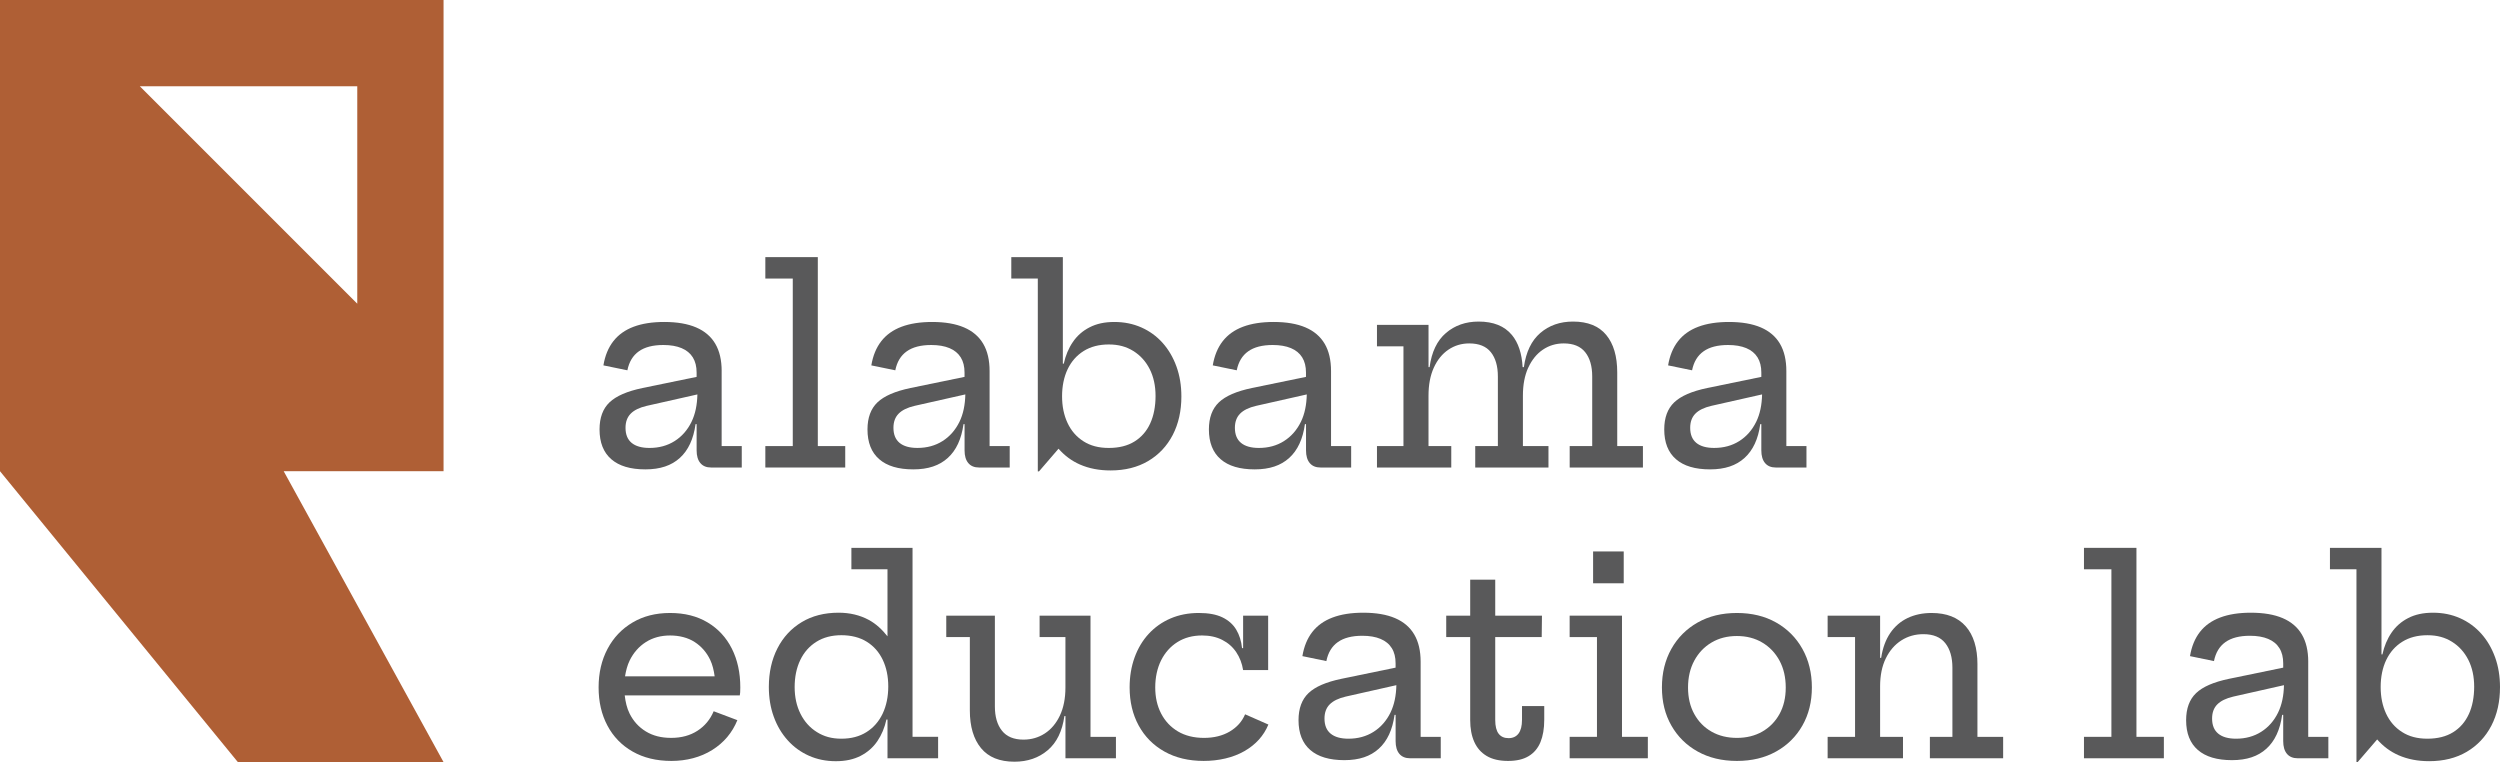 <?xml version="1.0" encoding="UTF-8"?><svg id="Layer_2" xmlns="http://www.w3.org/2000/svg" viewBox="0 0 1920 585.31"><defs><style>.cls-1{fill:#af5f35;}.cls-2{fill:#59595a;}</style></defs><g id="Layer_1-2"><g><path class="cls-1" d="M0,361.89l182.69,223.42h157.96s-122.77-223.42-122.77-223.42h122.77V0H0V361.89ZM274.38,66.27V233.25L107.4,66.27h166.98Z"/><g><path class="cls-2" d="M554.24,285.01c0-8.46-1.63-15.46-4.91-21.02-3.26-5.54-8.16-9.72-14.67-12.52-6.52-2.8-14.68-4.2-24.5-4.2-9.21,0-17.06,1.23-23.57,3.68-6.51,2.45-11.7,6.16-15.55,11.1-3.84,4.94-6.39,11.12-7.62,18.56l18.41,3.78c1.3-6.48,4.23-11.34,8.8-14.57,4.56-3.25,10.84-4.86,18.81-4.86,5.53,0,10.19,.8,14.01,2.4,3.81,1.6,6.69,3.98,8.64,7.11,1.95,3.15,2.91,7.02,2.91,11.67v3.3l-41.51,8.55c-11.8,2.46-20.26,6.13-25.37,11-5.11,4.88-7.67,11.8-7.67,20.81,0,10.02,3,17.64,9.01,22.86,5.99,5.23,14.73,7.82,26.18,7.82s20.01-2.93,26.48-8.79c6.47-5.86,10.51-14.53,12.07-25.98h.82v20.16c0,4.23,.95,7.47,2.86,9.75,1.91,2.3,4.68,3.43,8.29,3.43h23.52v-16.46h-15.45v-57.58Zm-23.15,38.97c-3.11,6.34-7.44,11.27-13,14.78-5.56,3.51-11.99,5.26-19.28,5.26-5.99,0-10.57-1.3-13.7-3.88-3.15-2.6-4.71-6.44-4.71-11.57,0-4.56,1.33-8.19,3.99-10.89,2.66-2.7,6.74-4.69,12.27-5.98l38.94-8.78c-.17,7.99-1.59,15.07-4.52,21.05Z"/><polygon class="cls-2" points="649.14 342.59 628.08 342.59 628.08 197.47 587.78 197.47 587.78 213.93 608.85 213.93 608.85 342.59 587.78 342.59 587.78 359.05 649.14 359.05 649.14 342.59"/><path class="cls-2" d="M699.28,297.99c-11.8,2.46-20.26,6.13-25.37,11-5.11,4.88-7.68,11.8-7.68,20.81,0,10.02,3,17.64,9.01,22.86,6,5.23,14.73,7.82,26.19,7.82s20.01-2.93,26.48-8.79c6.47-5.86,10.5-14.53,12.07-25.98h.81v20.16c0,4.23,.95,7.47,2.86,9.75,1.92,2.3,4.68,3.43,8.29,3.43h23.52v-16.46h-15.45v-57.58c0-8.46-1.63-15.46-4.91-21.02-3.27-5.54-8.16-9.72-14.67-12.52-6.53-2.8-14.68-4.2-24.5-4.2-9.2,0-17.06,1.23-23.57,3.68-6.51,2.45-11.7,6.16-15.55,11.1-3.84,4.94-6.39,11.12-7.63,18.56l18.41,3.78c1.3-6.48,4.23-11.34,8.8-14.57,4.56-3.25,10.84-4.86,18.81-4.86,5.53,0,10.19,.8,14.02,2.4,3.81,1.6,6.69,3.98,8.64,7.11,1.95,3.15,2.91,7.02,2.91,11.67v3.3l-41.51,8.55Zm42.1,4.93c-.17,7.99-1.59,15.07-4.52,21.05-3.11,6.34-7.44,11.27-13,14.78-5.56,3.51-11.99,5.26-19.28,5.26-5.99,0-10.57-1.3-13.7-3.88-3.14-2.6-4.71-6.44-4.71-11.57,0-4.56,1.33-8.19,4-10.89,2.66-2.7,6.74-4.69,12.27-5.98l38.94-8.78Z"/><path class="cls-2" d="M797.04,362.02h.92l14.99-17.41c4.55,5.19,9.98,9.32,16.46,12.15,6.93,3.03,14.75,4.54,23.47,4.54,11.12,0,20.74-2.4,28.9-7.21,8.14-4.81,14.43-11.49,18.88-20.04,4.43-8.56,6.64-18.43,6.64-29.61,0-8.31-1.26-15.96-3.78-22.96-2.53-6.99-6.08-13.03-10.64-18.16-4.58-5.11-10.02-9.06-16.31-11.85-6.31-2.8-13.22-4.2-20.73-4.2s-13.7,1.36-19.01,4.1c-5.33,2.71-9.62,6.49-12.88,11.3-3.28,4.79-5.59,10.34-6.96,16.61h-.72v-81.82h-39.59v16.46h20.36v148.09Zm22.91-78.49c2.86-5.96,6.98-10.62,12.32-13.97,5.36-3.33,11.78-5.01,19.28-5.01s13.43,1.68,18.83,5.01c5.38,3.35,9.57,7.97,12.59,13.92,2.99,5.93,4.49,12.82,4.49,20.66s-1.36,15.05-4.09,21.02c-2.73,5.96-6.74,10.59-12.07,13.9-5.31,3.31-11.9,4.96-19.74,4.96s-14.13-1.7-19.48-5.11c-5.36-3.41-9.42-8.09-12.22-14.07-2.8-5.96-4.2-12.8-4.2-20.51s1.43-14.85,4.29-20.81Z"/><path class="cls-2" d="M1003.02,325.71v20.16c0,4.23,.95,7.47,2.86,9.75,1.92,2.3,4.68,3.43,8.29,3.43h23.52v-16.46h-15.45v-57.58c0-8.46-1.63-15.46-4.91-21.02-3.27-5.54-8.16-9.72-14.67-12.52-6.53-2.8-14.68-4.2-24.5-4.2-9.2,0-17.06,1.23-23.57,3.68-6.51,2.45-11.7,6.16-15.55,11.1-3.84,4.94-6.39,11.12-7.63,18.56l18.41,3.78c1.3-6.48,4.23-11.34,8.8-14.57,4.56-3.25,10.84-4.86,18.81-4.86,5.53,0,10.19,.8,14.02,2.4,3.81,1.6,6.69,3.98,8.64,7.11,1.95,3.15,2.91,7.02,2.91,11.67v3.3l-41.51,8.55c-11.8,2.46-20.26,6.13-25.37,11-5.11,4.88-7.68,11.8-7.68,20.81,0,10.02,3,17.64,9.01,22.86,6,5.23,14.73,7.82,26.19,7.82s20.01-2.93,26.48-8.79c6.47-5.86,10.5-14.53,12.07-25.98h.81Zm-16.93,13.05c-5.56,3.51-11.99,5.26-19.28,5.26-5.99,0-10.57-1.3-13.7-3.88-3.14-2.6-4.71-6.44-4.71-11.57,0-4.56,1.33-8.19,4-10.89,2.66-2.7,6.74-4.69,12.27-5.98l38.94-8.78c-.17,7.99-1.59,15.07-4.52,21.05-3.11,6.34-7.44,11.27-13,14.78Z"/><path class="cls-2" d="M1173.72,282.35c2.73-5.99,6.46-10.6,11.2-13.8,4.74-3.21,10.07-4.81,16.01-4.81,7.42,0,12.93,2.25,16.51,6.76,3.58,4.49,5.38,10.7,5.38,18.61v53.48h-17.3v16.46h56.25v-16.46h-19.73v-56.56c0-12.4-2.83-22.02-8.49-28.83-5.66-6.83-14.15-10.24-25.47-10.24-9.95,0-18.33,2.93-25.12,8.76-6.78,5.83-10.99,14.57-12.62,26.23h-.96c-.58-10.39-3.26-18.74-8.29-24.75-5.69-6.83-14.2-10.24-25.52-10.24-9.89,0-18.24,2.93-25.07,8.76-6.81,5.83-11,14.57-12.57,26.23h-.82v-32.43h-39.59v16.46h20.34v76.61h-20.34v16.46h57.06v-16.46h-17.48v-38.77c0-8.31,1.35-15.46,4.08-21.47,2.73-5.99,6.46-10.6,11.2-13.8,4.74-3.21,10.07-4.81,16.01-4.81,7.49,0,13.03,2.25,16.61,6.76,3.58,4.49,5.37,10.7,5.37,18.61v53.48h-17.39v16.46h56.25v-16.46h-19.63v-38.77c0-8.31,1.36-15.46,4.08-21.47Z"/><path class="cls-2" d="M1311.18,297.99c-11.8,2.46-20.26,6.13-25.37,11-5.11,4.88-7.67,11.8-7.67,20.81,0,10.02,2.99,17.64,9.01,22.86,5.99,5.23,14.73,7.82,26.18,7.82s20.01-2.93,26.48-8.79c6.48-5.86,10.51-14.53,12.07-25.98h.82v20.16c0,4.23,.95,7.47,2.86,9.75,1.92,2.3,4.68,3.43,8.29,3.43h23.52v-16.46h-15.45v-57.58c0-8.46-1.63-15.46-4.91-21.02-3.26-5.54-8.16-9.72-14.66-12.52-6.53-2.8-14.68-4.2-24.5-4.2-9.2,0-17.06,1.23-23.57,3.68-6.51,2.45-11.71,6.16-15.55,11.1-3.84,4.94-6.39,11.12-7.62,18.56l18.41,3.78c1.3-6.48,4.23-11.34,8.81-14.57,4.56-3.25,10.84-4.86,18.81-4.86,5.53,0,10.19,.8,14.02,2.4,3.81,1.6,6.69,3.98,8.64,7.11,1.95,3.15,2.91,7.02,2.91,11.67v3.3l-41.52,8.55Zm42.1,4.93c-.16,7.99-1.59,15.07-4.52,21.05-3.11,6.34-7.44,11.27-13,14.78-5.56,3.51-11.99,5.26-19.28,5.26-5.99,0-10.57-1.3-13.7-3.88-3.14-2.6-4.71-6.44-4.71-11.57,0-4.56,1.33-8.19,3.99-10.89,2.66-2.7,6.74-4.69,12.27-5.98l38.94-8.78Z"/><path class="cls-2" d="M543.45,478.03c-8.07-4.84-17.68-7.26-28.8-7.26s-20.59,2.43-28.83,7.31c-8.26,4.88-14.67,11.62-19.23,20.24-4.58,8.64-6.86,18.51-6.86,29.61s2.25,20.81,6.76,29.3c4.49,8.49,10.93,15.15,19.33,19.94,8.39,4.81,18.34,7.22,29.86,7.22s22.35-2.8,31.29-8.39c8.94-5.59,15.38-13.23,19.33-22.91l-18.19-6.86c-2.66,6.34-6.81,11.34-12.43,14.98-5.63,3.65-12.35,5.48-20.19,5.48s-14.07-1.67-19.49-4.96c-5.41-3.31-9.57-7.87-12.47-13.72-2.08-4.15-3.14-8.91-3.74-13.95h88.37c.13-.62,.23-1.38,.3-2.3,.06-.93,.1-2.21,.1-3.84,0-11.25-2.17-21.17-6.49-29.76-4.33-8.59-10.54-15.3-18.61-20.14Zm-63.43,41.42c.71-4.4,1.78-8.57,3.6-12.27,2.96-5.99,7.1-10.69,12.42-14.07,5.33-3.38,11.52-5.06,18.61-5.06s13.65,1.67,18.83,5.01c5.18,3.35,9.15,7.89,11.92,13.65,1.83,3.83,2.83,8.17,3.45,12.73h-68.83Z"/><path class="cls-2" d="M700.81,420.75h-46.94v16.46h27.72v51.48c-4.13-5.21-8.8-9.61-14.37-12.61-6.86-3.68-14.58-5.53-23.17-5.53-10.9,0-20.38,2.43-28.38,7.27-8.01,4.83-14.22,11.55-18.61,20.14-4.4,8.59-6.59,18.48-6.59,29.66,0,8.24,1.25,15.85,3.78,22.81,2.51,6.96,6.08,12.98,10.69,18.1,4.59,5.13,10.04,9.07,16.31,11.87,6.28,2.8,13.15,4.2,20.66,4.2s13.7-1.37,19.03-4.1c5.31-2.73,9.6-6.49,12.88-11.3,3.28-4.81,5.59-10.34,6.96-16.61h.82v29.76h38.87v-16.46h-19.64v-145.14Zm-22.96,127.39c-2.91,6.03-7.03,10.74-12.38,14.1-5.34,3.38-11.77,5.08-19.28,5.08s-13.43-1.7-18.81-5.08c-5.39-3.36-9.59-8.04-12.58-14-3-5.98-4.51-12.84-4.51-20.61s1.45-14.75,4.31-20.71c2.86-5.98,6.98-10.64,12.37-14.02,5.37-3.38,11.8-5.06,19.22-5.06s14.13,1.66,19.48,5.01c5.36,3.33,9.45,7.97,12.28,13.9,2.83,5.94,4.24,12.75,4.24,20.46s-1.45,14.88-4.34,20.92Z"/><path class="cls-2" d="M837.48,472.82h-39.07v16.46h19.84v38.75c0,8.32-1.41,15.48-4.24,21.49-2.83,5.99-6.68,10.57-11.55,13.75-4.87,3.16-10.35,4.76-16.41,4.76-7.44,0-12.95-2.3-16.56-6.86-3.63-4.56-5.42-10.77-5.42-18.61v-69.75h-37.34v16.46h18.11v56.35c0,12.34,2.86,21.99,8.59,28.95,5.73,6.96,14.28,10.42,25.67,10.42,10.09,0,18.59-2.93,25.52-8.79,6.93-5.86,11.2-14.62,12.84-26.28h.81v32.43h38.77v-16.46h-19.54v-93.07Z"/><path class="cls-2" d="M944.49,561.79c-5.53,3.26-12.14,4.91-19.84,4.91s-14.45-1.67-19.99-4.96c-5.56-3.31-9.86-7.87-12.9-13.72-3.03-5.83-4.54-12.52-4.54-20.09s1.5-14.77,4.49-20.76c3.01-5.99,7.19-10.69,12.58-14.07,5.4-3.38,11.7-5.06,18.93-5.06,5.86,0,11,1.13,15.43,3.38,4.45,2.25,8.03,5.38,10.75,9.41,2.71,4.03,4.49,8.62,5.31,13.8h19.23v-41.82h-19.23v24.95h-.82c-.55-5.39-2.03-10.12-4.45-14.17-2.43-4.06-5.97-7.21-10.64-9.47-4.68-2.25-10.69-3.36-18.06-3.36-7.97,0-15.22,1.4-21.72,4.19-6.53,2.8-12.12,6.74-16.83,11.85-4.71,5.11-8.32,11.17-10.84,18.16-2.53,6.99-3.8,14.63-3.8,22.96,0,11.05,2.33,20.81,6.96,29.3,4.64,8.49,11.22,15.15,19.74,19.94,8.52,4.81,18.58,7.22,30.16,7.22s22.47-2.5,31.2-7.47c8.74-4.98,14.9-11.79,18.51-20.46l-17.89-7.87c-2.32,5.53-6.24,9.92-11.75,13.2Z"/><path class="cls-2" d="M1091.05,508.29c0-8.44-1.63-15.45-4.91-21.01-3.26-5.56-8.16-9.74-14.66-12.53-6.53-2.8-14.69-4.19-24.5-4.19-9.2,0-17.06,1.23-23.57,3.7-6.51,2.45-11.7,6.14-15.55,11.09-3.84,4.94-6.39,11.14-7.62,18.56l18.41,3.8c1.3-6.48,4.23-11.34,8.8-14.58,4.56-3.23,10.84-4.86,18.81-4.86,5.53,0,10.19,.8,14.01,2.41,3.81,1.6,6.69,3.96,8.64,7.11,1.95,3.13,2.91,7.02,2.91,11.65v3.31l-41.51,8.56c-11.8,2.45-20.26,6.11-25.37,10.99-5.11,4.88-7.67,11.82-7.67,20.82,0,10.02,3,17.63,9.01,22.86,5.99,5.21,14.73,7.82,26.18,7.82s20.01-2.93,26.49-8.81c6.48-5.86,10.5-14.52,12.07-25.97h.82v20.14c0,4.23,.95,7.49,2.86,9.77,1.91,2.28,4.68,3.43,8.29,3.43h23.52v-16.46h-15.45v-57.6Zm-23.15,38.97c-3.11,6.34-7.44,11.27-13,14.78-5.56,3.51-11.99,5.28-19.28,5.28-5.99,0-10.57-1.3-13.7-3.9-3.15-2.6-4.71-6.44-4.71-11.55,0-4.58,1.33-8.21,3.99-10.89,2.66-2.7,6.74-4.69,12.27-5.99l38.94-8.78c-.16,7.99-1.59,15.06-4.52,21.05Z"/><path class="cls-2" d="M1168.89,552.98c0,4.58-.9,8.04-2.66,10.39-1.78,2.35-4.33,3.53-7.67,3.53s-5.87-1.15-7.62-3.43c-1.73-2.28-2.6-5.78-2.6-10.49v-63.71h35.69l.2-16.46h-35.89v-27.62h-19.23v27.62h-18.41v16.46h18.41v63.71c0,6.49,1.03,12.05,3.11,16.73,2.08,4.68,5.25,8.29,9.51,10.84,4.26,2.56,9.74,3.84,16.42,3.84s11.77-1.23,15.86-3.69c4.09-2.45,7.11-6.03,9.06-10.74,1.93-4.69,2.91-10.42,2.91-17.18v-10.54h-17.08v10.74Z"/><polygon class="cls-2" points="1245.69 472.82 1205.49 472.82 1205.49 489.28 1226.47 489.28 1226.47 565.89 1205.49 565.89 1205.49 582.35 1265.54 582.35 1265.54 565.89 1245.69 565.89 1245.69 472.82"/><rect class="cls-2" x="1223.5" y="423.51" width="23.52" height="24.45"/><path class="cls-2" d="M1364.05,478.08c-8.62-4.88-18.66-7.31-30.11-7.31s-21.51,2.43-30.13,7.31c-8.62,4.88-15.35,11.62-20.19,20.24-4.84,8.64-7.26,18.51-7.26,29.61s2.41,20.81,7.26,29.3c4.84,8.49,11.57,15.15,20.19,19.94,8.63,4.81,18.66,7.22,30.13,7.22s21.49-2.41,30.11-7.22c8.62-4.79,15.36-11.45,20.19-19.94,4.84-8.49,7.28-18.24,7.28-29.3s-2.43-20.98-7.28-29.61c-4.83-8.62-11.57-15.36-20.19-20.24Zm2.61,70.31c-3.21,5.79-7.63,10.29-13.25,13.5-5.62,3.21-12.12,4.81-19.47,4.81s-13.87-1.6-19.49-4.81c-5.63-3.21-10.04-7.71-13.23-13.5-3.21-5.79-4.81-12.58-4.81-20.36s1.6-14.72,4.81-20.66c3.2-5.93,7.61-10.57,13.23-13.9,5.63-3.35,12.12-5.01,19.49-5.01s13.85,1.66,19.47,5.01c5.63,3.33,10.04,7.97,13.25,13.9,3.2,5.94,4.79,12.82,4.79,20.66s-1.6,14.57-4.79,20.36Z"/><path class="cls-2" d="M1518.68,510.24c0-12.68-2.99-22.42-9.01-29.25-5.99-6.81-14.73-10.22-26.18-10.22-6.87,0-13.03,1.3-18.46,3.88-5.41,2.6-9.87,6.44-13.34,11.55-3.48,5.13-5.81,11.47-6.96,19.03h-.81v-32.41h-40.3v16.46h21.06v76.61h-21.06v16.46h57.88v-16.46h-17.58v-38.77c0-8.39,1.47-15.56,4.39-21.52,2.93-5.98,6.89-10.55,11.92-13.77,5.01-3.2,10.64-4.79,16.91-4.79,7.57,0,13.19,2.3,16.83,6.89,3.65,4.61,5.48,10.9,5.48,18.88v53.09h-17.3v16.46h56.26v-16.46h-19.74v-55.65Z"/><polygon class="cls-2" points="1640.79 420.75 1600.49 420.75 1600.49 437.21 1621.56 437.21 1621.56 565.89 1600.49 565.89 1600.49 582.35 1661.85 582.35 1661.85 565.89 1640.79 565.89 1640.79 420.75"/><path class="cls-2" d="M1772.73,508.29c0-8.44-1.63-15.45-4.91-21.01-3.26-5.56-8.16-9.74-14.66-12.53-6.53-2.8-14.68-4.19-24.5-4.19-9.2,0-17.06,1.23-23.57,3.7-6.51,2.45-11.7,6.14-15.55,11.09-3.84,4.94-6.39,11.14-7.62,18.56l18.41,3.8c1.3-6.48,4.23-11.34,8.8-14.58,4.56-3.23,10.84-4.86,18.81-4.86,5.53,0,10.19,.8,14.02,2.41,3.81,1.6,6.69,3.96,8.64,7.11,1.95,3.13,2.91,7.02,2.91,11.65v3.31l-41.52,8.56c-11.8,2.45-20.26,6.11-25.37,10.99-5.11,4.88-7.67,11.82-7.67,20.82,0,10.02,2.99,17.63,9.01,22.86,5.99,5.21,14.73,7.82,26.18,7.82s20.01-2.93,26.48-8.81c6.47-5.86,10.5-14.52,12.07-25.97h.82v20.14c0,4.23,.95,7.49,2.86,9.77,1.91,2.28,4.68,3.43,8.29,3.43h23.52v-16.46h-15.45v-57.6Zm-23.15,38.97c-3.11,6.34-7.44,11.27-13,14.78-5.56,3.51-11.99,5.28-19.28,5.28-5.99,0-10.57-1.3-13.7-3.9-3.15-2.6-4.71-6.44-4.71-11.55,0-4.58,1.33-8.21,3.99-10.89,2.67-2.7,6.74-4.69,12.27-5.99l38.94-8.78c-.16,7.99-1.59,15.06-4.52,21.05Z"/><path class="cls-2" d="M1916.22,504.78c-2.53-6.99-6.08-13.05-10.64-18.16-4.58-5.11-10.02-9.07-16.31-11.87-6.31-2.8-13.22-4.19-20.72-4.19s-13.7,1.36-19.01,4.09c-5.33,2.73-9.62,6.49-12.88,11.3-3.28,4.81-5.59,10.35-6.96,16.61h-.72v-81.82h-39.58v16.46h20.36v148.1h.91l15-17.42c4.55,5.19,9.97,9.32,16.45,12.16,6.93,3.03,14.75,4.54,23.47,4.54,11.12,0,20.74-2.4,28.9-7.21,8.14-4.81,14.43-11.49,18.88-20.04,4.43-8.56,6.64-18.43,6.64-29.61,0-8.32-1.27-15.98-3.78-22.96Zm-20.16,43.66c-2.73,5.96-6.74,10.6-12.07,13.92-5.31,3.3-11.9,4.96-19.74,4.96s-14.13-1.71-19.48-5.13c-5.36-3.4-9.42-8.09-12.22-14.05-2.8-5.98-4.2-12.8-4.2-20.51s1.43-14.85,4.3-20.82c2.86-5.96,6.97-10.62,12.32-13.95,5.36-3.35,11.78-5.01,19.28-5.01s13.43,1.66,18.83,5.01c5.38,3.33,9.57,7.97,12.59,13.9,2.99,5.94,4.49,12.82,4.49,20.66s-1.36,15.07-4.09,21.02Z"/></g></g></g></svg>